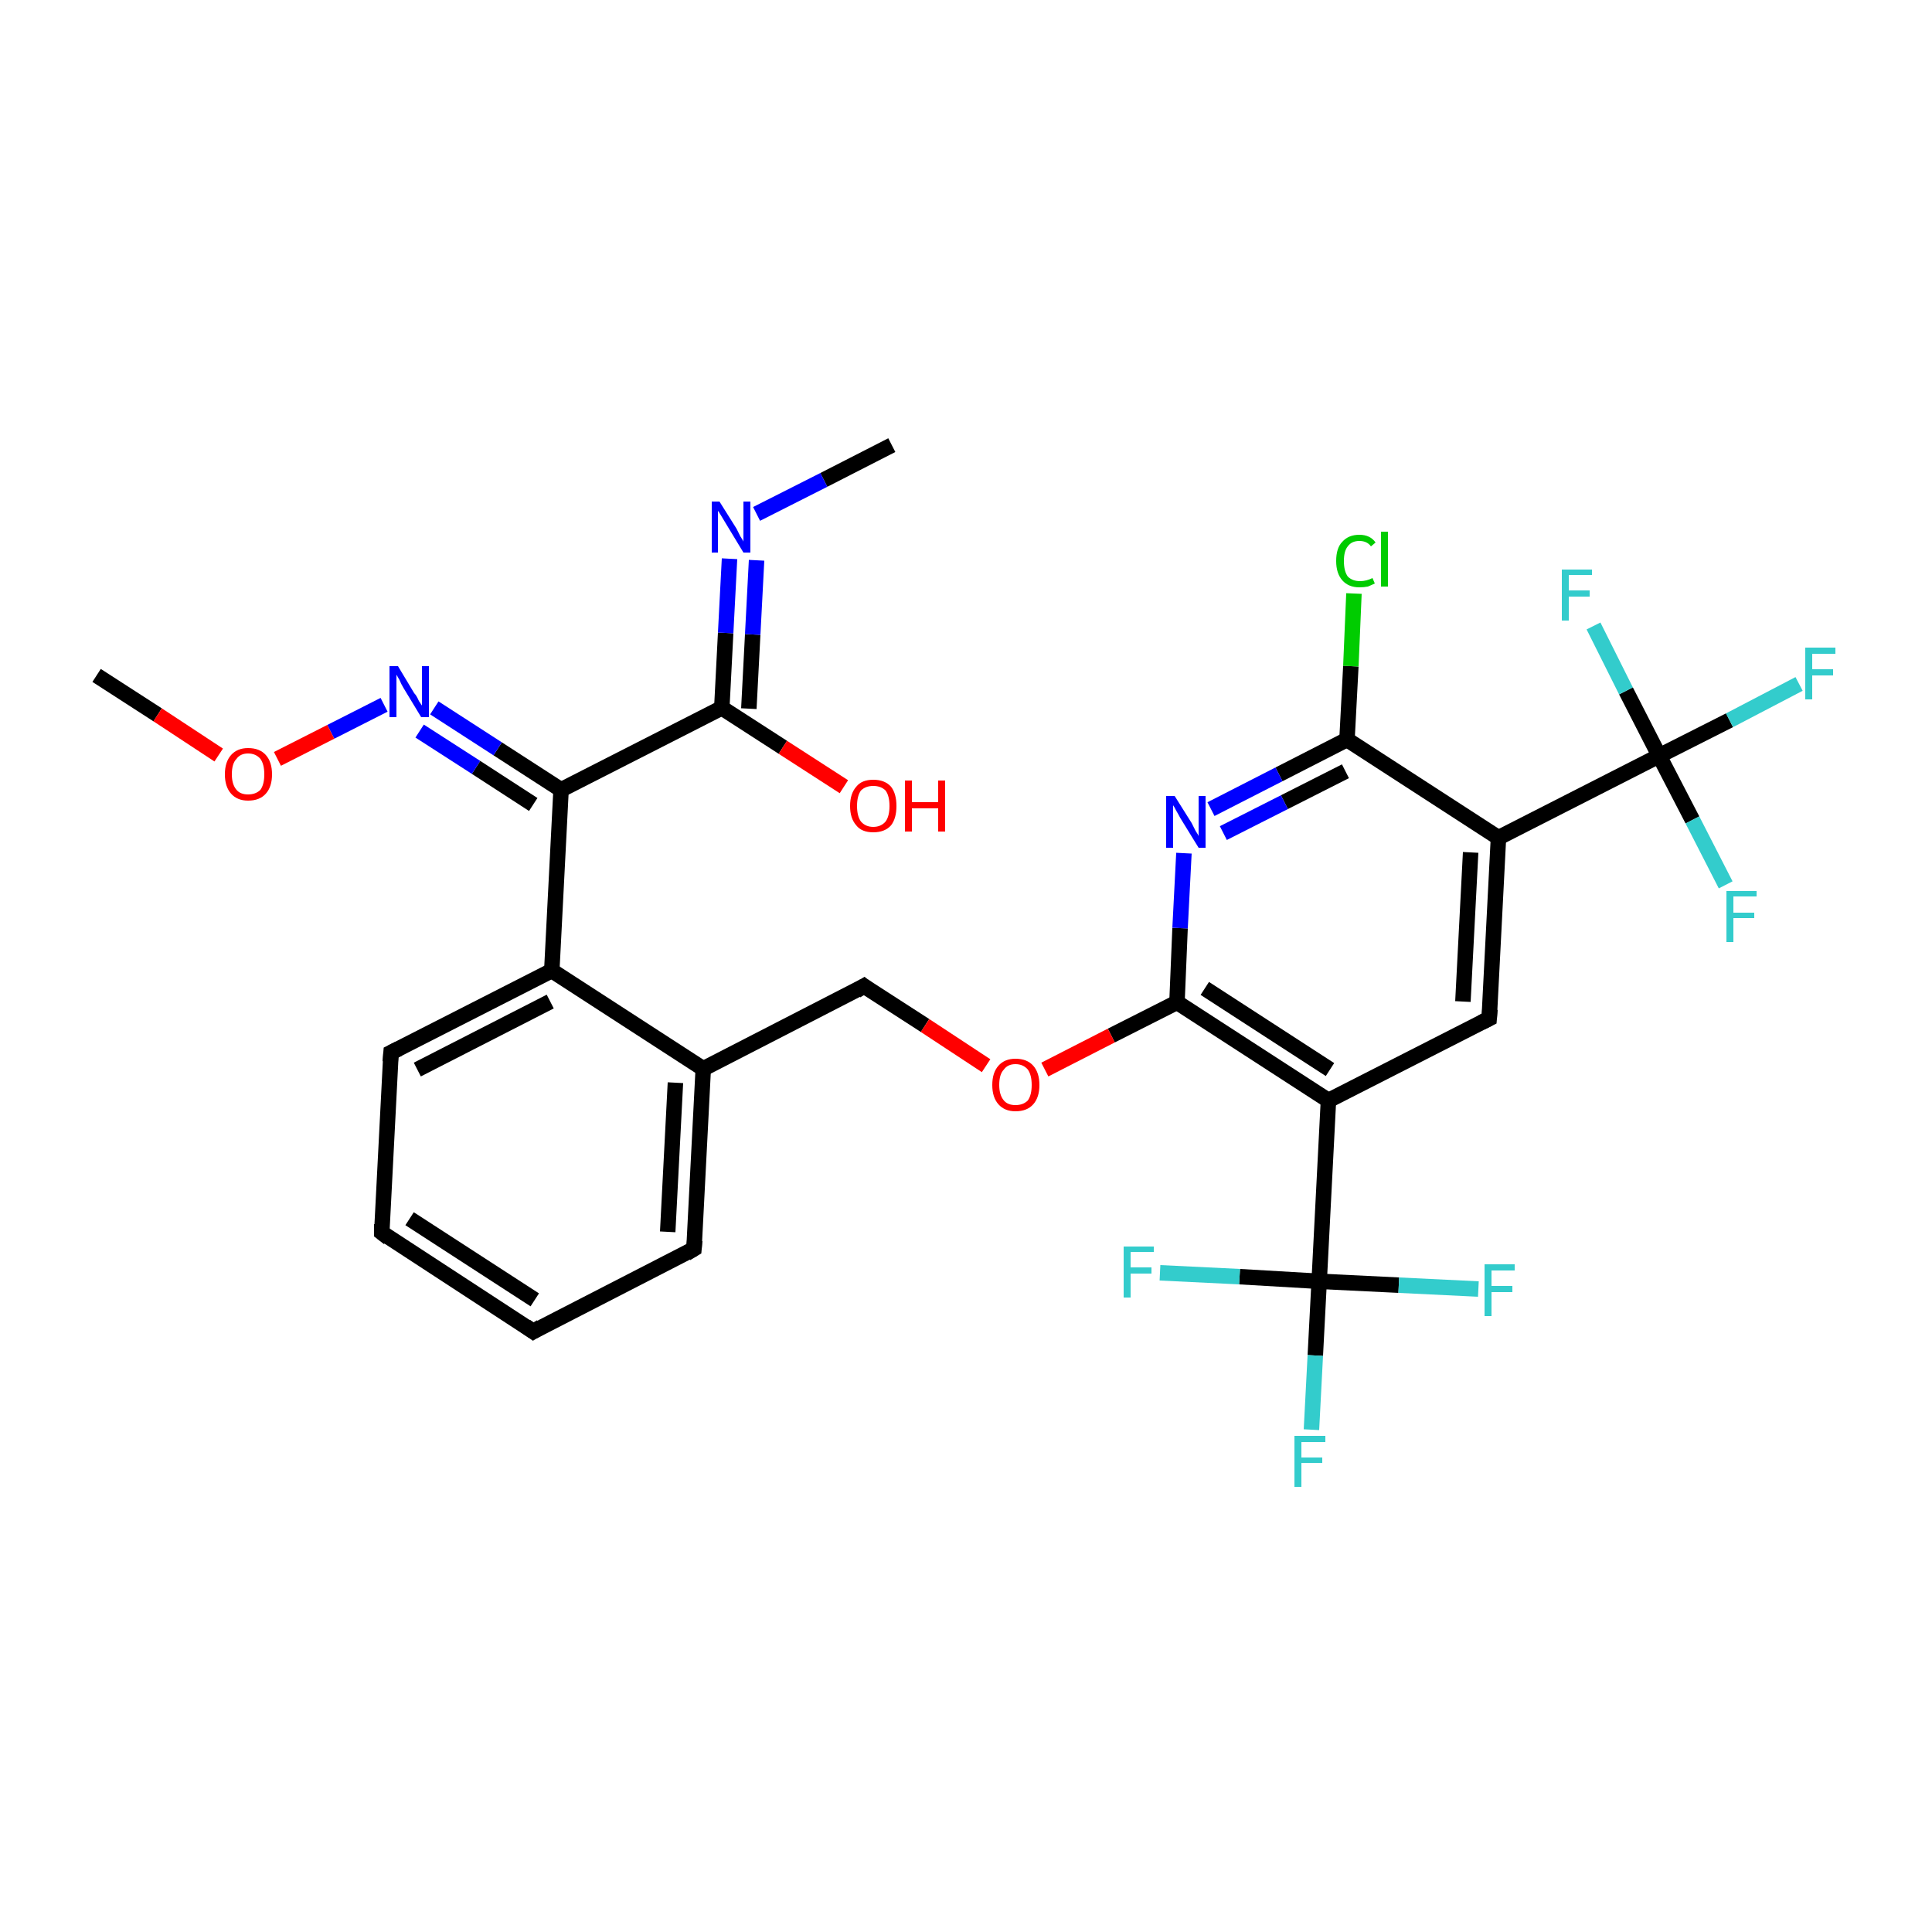<?xml version='1.0' encoding='iso-8859-1'?>
<svg version='1.1' baseProfile='full'
              xmlns='http://www.w3.org/2000/svg'
                      xmlns:rdkit='http://www.rdkit.org/xml'
                      xmlns:xlink='http://www.w3.org/1999/xlink'
                  xml:space='preserve'
width='250px' height='250px' viewBox='0 0 250 250'>
<!-- END OF HEADER -->
<rect style='opacity:1.0;fill:#FFFFFF;stroke:none' width='250.0' height='250.0' x='0.0' y='0.0'> </rect>
<path class='bond-0 atom-0 atom-25' d='M 115.4,57.6 L 106.6,62.1' style='fill:none;fill-rule:evenodd;stroke:#000000;stroke-width:2.0px;stroke-linecap:butt;stroke-linejoin:miter;stroke-opacity:1' />
<path class='bond-0 atom-0 atom-25' d='M 106.6,62.1 L 97.9,66.5' style='fill:none;fill-rule:evenodd;stroke:#0000FF;stroke-width:2.0px;stroke-linecap:butt;stroke-linejoin:miter;stroke-opacity:1' />
<path class='bond-1 atom-1 atom-29' d='M 12.5,87.4 L 20.4,92.5' style='fill:none;fill-rule:evenodd;stroke:#000000;stroke-width:2.0px;stroke-linecap:butt;stroke-linejoin:miter;stroke-opacity:1' />
<path class='bond-1 atom-1 atom-29' d='M 20.4,92.5 L 28.3,97.7' style='fill:none;fill-rule:evenodd;stroke:#FF0000;stroke-width:2.0px;stroke-linecap:butt;stroke-linejoin:miter;stroke-opacity:1' />
<path class='bond-2 atom-2 atom-3' d='M 69.0,172.3 L 49.4,159.5' style='fill:none;fill-rule:evenodd;stroke:#000000;stroke-width:2.0px;stroke-linecap:butt;stroke-linejoin:miter;stroke-opacity:1' />
<path class='bond-2 atom-2 atom-3' d='M 69.2,168.2 L 53.0,157.7' style='fill:none;fill-rule:evenodd;stroke:#000000;stroke-width:2.0px;stroke-linecap:butt;stroke-linejoin:miter;stroke-opacity:1' />
<path class='bond-3 atom-2 atom-4' d='M 69.0,172.3 L 89.8,161.6' style='fill:none;fill-rule:evenodd;stroke:#000000;stroke-width:2.0px;stroke-linecap:butt;stroke-linejoin:miter;stroke-opacity:1' />
<path class='bond-4 atom-3 atom-5' d='M 49.4,159.5 L 50.6,136.2' style='fill:none;fill-rule:evenodd;stroke:#000000;stroke-width:2.0px;stroke-linecap:butt;stroke-linejoin:miter;stroke-opacity:1' />
<path class='bond-5 atom-4 atom-8' d='M 89.8,161.6 L 91.0,138.3' style='fill:none;fill-rule:evenodd;stroke:#000000;stroke-width:2.0px;stroke-linecap:butt;stroke-linejoin:miter;stroke-opacity:1' />
<path class='bond-5 atom-4 atom-8' d='M 86.4,159.4 L 87.4,140.1' style='fill:none;fill-rule:evenodd;stroke:#000000;stroke-width:2.0px;stroke-linecap:butt;stroke-linejoin:miter;stroke-opacity:1' />
<path class='bond-6 atom-5 atom-9' d='M 50.6,136.2 L 71.4,125.6' style='fill:none;fill-rule:evenodd;stroke:#000000;stroke-width:2.0px;stroke-linecap:butt;stroke-linejoin:miter;stroke-opacity:1' />
<path class='bond-6 atom-5 atom-9' d='M 54.0,138.4 L 71.2,129.6' style='fill:none;fill-rule:evenodd;stroke:#000000;stroke-width:2.0px;stroke-linecap:butt;stroke-linejoin:miter;stroke-opacity:1' />
<path class='bond-7 atom-6 atom-10' d='M 192.7,131.8 L 193.9,108.4' style='fill:none;fill-rule:evenodd;stroke:#000000;stroke-width:2.0px;stroke-linecap:butt;stroke-linejoin:miter;stroke-opacity:1' />
<path class='bond-7 atom-6 atom-10' d='M 189.3,129.6 L 190.3,110.3' style='fill:none;fill-rule:evenodd;stroke:#000000;stroke-width:2.0px;stroke-linecap:butt;stroke-linejoin:miter;stroke-opacity:1' />
<path class='bond-8 atom-6 atom-11' d='M 192.7,131.8 L 171.9,142.4' style='fill:none;fill-rule:evenodd;stroke:#000000;stroke-width:2.0px;stroke-linecap:butt;stroke-linejoin:miter;stroke-opacity:1' />
<path class='bond-9 atom-7 atom-8' d='M 111.8,127.6 L 91.0,138.3' style='fill:none;fill-rule:evenodd;stroke:#000000;stroke-width:2.0px;stroke-linecap:butt;stroke-linejoin:miter;stroke-opacity:1' />
<path class='bond-10 atom-7 atom-30' d='M 111.8,127.6 L 119.7,132.7' style='fill:none;fill-rule:evenodd;stroke:#000000;stroke-width:2.0px;stroke-linecap:butt;stroke-linejoin:miter;stroke-opacity:1' />
<path class='bond-10 atom-7 atom-30' d='M 119.7,132.7 L 127.6,137.9' style='fill:none;fill-rule:evenodd;stroke:#FF0000;stroke-width:2.0px;stroke-linecap:butt;stroke-linejoin:miter;stroke-opacity:1' />
<path class='bond-11 atom-8 atom-9' d='M 91.0,138.3 L 71.4,125.6' style='fill:none;fill-rule:evenodd;stroke:#000000;stroke-width:2.0px;stroke-linecap:butt;stroke-linejoin:miter;stroke-opacity:1' />
<path class='bond-12 atom-9 atom-12' d='M 71.4,125.6 L 72.6,102.2' style='fill:none;fill-rule:evenodd;stroke:#000000;stroke-width:2.0px;stroke-linecap:butt;stroke-linejoin:miter;stroke-opacity:1' />
<path class='bond-13 atom-10 atom-13' d='M 193.9,108.4 L 174.3,95.7' style='fill:none;fill-rule:evenodd;stroke:#000000;stroke-width:2.0px;stroke-linecap:butt;stroke-linejoin:miter;stroke-opacity:1' />
<path class='bond-14 atom-10 atom-16' d='M 193.9,108.4 L 214.7,97.8' style='fill:none;fill-rule:evenodd;stroke:#000000;stroke-width:2.0px;stroke-linecap:butt;stroke-linejoin:miter;stroke-opacity:1' />
<path class='bond-15 atom-11 atom-15' d='M 171.9,142.4 L 152.3,129.7' style='fill:none;fill-rule:evenodd;stroke:#000000;stroke-width:2.0px;stroke-linecap:butt;stroke-linejoin:miter;stroke-opacity:1' />
<path class='bond-15 atom-11 atom-15' d='M 172.1,138.4 L 155.9,127.9' style='fill:none;fill-rule:evenodd;stroke:#000000;stroke-width:2.0px;stroke-linecap:butt;stroke-linejoin:miter;stroke-opacity:1' />
<path class='bond-16 atom-11 atom-17' d='M 171.9,142.4 L 170.7,165.8' style='fill:none;fill-rule:evenodd;stroke:#000000;stroke-width:2.0px;stroke-linecap:butt;stroke-linejoin:miter;stroke-opacity:1' />
<path class='bond-17 atom-12 atom-14' d='M 72.6,102.2 L 93.4,91.6' style='fill:none;fill-rule:evenodd;stroke:#000000;stroke-width:2.0px;stroke-linecap:butt;stroke-linejoin:miter;stroke-opacity:1' />
<path class='bond-18 atom-12 atom-27' d='M 72.6,102.2 L 64.4,96.9' style='fill:none;fill-rule:evenodd;stroke:#000000;stroke-width:2.0px;stroke-linecap:butt;stroke-linejoin:miter;stroke-opacity:1' />
<path class='bond-18 atom-12 atom-27' d='M 64.4,96.9 L 56.2,91.6' style='fill:none;fill-rule:evenodd;stroke:#0000FF;stroke-width:2.0px;stroke-linecap:butt;stroke-linejoin:miter;stroke-opacity:1' />
<path class='bond-18 atom-12 atom-27' d='M 69.0,104.1 L 61.6,99.3' style='fill:none;fill-rule:evenodd;stroke:#000000;stroke-width:2.0px;stroke-linecap:butt;stroke-linejoin:miter;stroke-opacity:1' />
<path class='bond-18 atom-12 atom-27' d='M 61.6,99.3 L 54.3,94.6' style='fill:none;fill-rule:evenodd;stroke:#0000FF;stroke-width:2.0px;stroke-linecap:butt;stroke-linejoin:miter;stroke-opacity:1' />
<path class='bond-19 atom-13 atom-18' d='M 174.3,95.7 L 174.8,86.2' style='fill:none;fill-rule:evenodd;stroke:#000000;stroke-width:2.0px;stroke-linecap:butt;stroke-linejoin:miter;stroke-opacity:1' />
<path class='bond-19 atom-13 atom-18' d='M 174.8,86.2 L 175.2,76.8' style='fill:none;fill-rule:evenodd;stroke:#00CC00;stroke-width:2.0px;stroke-linecap:butt;stroke-linejoin:miter;stroke-opacity:1' />
<path class='bond-20 atom-13 atom-26' d='M 174.3,95.7 L 165.5,100.2' style='fill:none;fill-rule:evenodd;stroke:#000000;stroke-width:2.0px;stroke-linecap:butt;stroke-linejoin:miter;stroke-opacity:1' />
<path class='bond-20 atom-13 atom-26' d='M 165.5,100.2 L 156.7,104.7' style='fill:none;fill-rule:evenodd;stroke:#0000FF;stroke-width:2.0px;stroke-linecap:butt;stroke-linejoin:miter;stroke-opacity:1' />
<path class='bond-20 atom-13 atom-26' d='M 174.1,99.8 L 166.2,103.8' style='fill:none;fill-rule:evenodd;stroke:#000000;stroke-width:2.0px;stroke-linecap:butt;stroke-linejoin:miter;stroke-opacity:1' />
<path class='bond-20 atom-13 atom-26' d='M 166.2,103.8 L 158.3,107.8' style='fill:none;fill-rule:evenodd;stroke:#0000FF;stroke-width:2.0px;stroke-linecap:butt;stroke-linejoin:miter;stroke-opacity:1' />
<path class='bond-21 atom-14 atom-25' d='M 93.4,91.6 L 93.9,81.9' style='fill:none;fill-rule:evenodd;stroke:#000000;stroke-width:2.0px;stroke-linecap:butt;stroke-linejoin:miter;stroke-opacity:1' />
<path class='bond-21 atom-14 atom-25' d='M 93.9,81.9 L 94.4,72.3' style='fill:none;fill-rule:evenodd;stroke:#0000FF;stroke-width:2.0px;stroke-linecap:butt;stroke-linejoin:miter;stroke-opacity:1' />
<path class='bond-21 atom-14 atom-25' d='M 96.9,91.7 L 97.4,82.1' style='fill:none;fill-rule:evenodd;stroke:#000000;stroke-width:2.0px;stroke-linecap:butt;stroke-linejoin:miter;stroke-opacity:1' />
<path class='bond-21 atom-14 atom-25' d='M 97.4,82.1 L 97.9,72.5' style='fill:none;fill-rule:evenodd;stroke:#0000FF;stroke-width:2.0px;stroke-linecap:butt;stroke-linejoin:miter;stroke-opacity:1' />
<path class='bond-22 atom-14 atom-28' d='M 93.4,91.6 L 101.3,96.7' style='fill:none;fill-rule:evenodd;stroke:#000000;stroke-width:2.0px;stroke-linecap:butt;stroke-linejoin:miter;stroke-opacity:1' />
<path class='bond-22 atom-14 atom-28' d='M 101.3,96.7 L 109.2,101.8' style='fill:none;fill-rule:evenodd;stroke:#FF0000;stroke-width:2.0px;stroke-linecap:butt;stroke-linejoin:miter;stroke-opacity:1' />
<path class='bond-23 atom-15 atom-26' d='M 152.3,129.7 L 152.7,120.1' style='fill:none;fill-rule:evenodd;stroke:#000000;stroke-width:2.0px;stroke-linecap:butt;stroke-linejoin:miter;stroke-opacity:1' />
<path class='bond-23 atom-15 atom-26' d='M 152.7,120.1 L 153.2,110.4' style='fill:none;fill-rule:evenodd;stroke:#0000FF;stroke-width:2.0px;stroke-linecap:butt;stroke-linejoin:miter;stroke-opacity:1' />
<path class='bond-24 atom-15 atom-30' d='M 152.3,129.7 L 143.8,134.0' style='fill:none;fill-rule:evenodd;stroke:#000000;stroke-width:2.0px;stroke-linecap:butt;stroke-linejoin:miter;stroke-opacity:1' />
<path class='bond-24 atom-15 atom-30' d='M 143.8,134.0 L 135.2,138.4' style='fill:none;fill-rule:evenodd;stroke:#FF0000;stroke-width:2.0px;stroke-linecap:butt;stroke-linejoin:miter;stroke-opacity:1' />
<path class='bond-25 atom-16 atom-19' d='M 214.7,97.8 L 223.8,93.2' style='fill:none;fill-rule:evenodd;stroke:#000000;stroke-width:2.0px;stroke-linecap:butt;stroke-linejoin:miter;stroke-opacity:1' />
<path class='bond-25 atom-16 atom-19' d='M 223.8,93.2 L 232.8,88.5' style='fill:none;fill-rule:evenodd;stroke:#33CCCC;stroke-width:2.0px;stroke-linecap:butt;stroke-linejoin:miter;stroke-opacity:1' />
<path class='bond-26 atom-16 atom-20' d='M 214.7,97.8 L 210.4,89.4' style='fill:none;fill-rule:evenodd;stroke:#000000;stroke-width:2.0px;stroke-linecap:butt;stroke-linejoin:miter;stroke-opacity:1' />
<path class='bond-26 atom-16 atom-20' d='M 210.4,89.4 L 206.2,81.0' style='fill:none;fill-rule:evenodd;stroke:#33CCCC;stroke-width:2.0px;stroke-linecap:butt;stroke-linejoin:miter;stroke-opacity:1' />
<path class='bond-27 atom-16 atom-21' d='M 214.7,97.8 L 219.0,106.1' style='fill:none;fill-rule:evenodd;stroke:#000000;stroke-width:2.0px;stroke-linecap:butt;stroke-linejoin:miter;stroke-opacity:1' />
<path class='bond-27 atom-16 atom-21' d='M 219.0,106.1 L 223.3,114.5' style='fill:none;fill-rule:evenodd;stroke:#33CCCC;stroke-width:2.0px;stroke-linecap:butt;stroke-linejoin:miter;stroke-opacity:1' />
<path class='bond-28 atom-17 atom-22' d='M 170.7,165.8 L 170.2,175.4' style='fill:none;fill-rule:evenodd;stroke:#000000;stroke-width:2.0px;stroke-linecap:butt;stroke-linejoin:miter;stroke-opacity:1' />
<path class='bond-28 atom-17 atom-22' d='M 170.2,175.4 L 169.7,185.0' style='fill:none;fill-rule:evenodd;stroke:#33CCCC;stroke-width:2.0px;stroke-linecap:butt;stroke-linejoin:miter;stroke-opacity:1' />
<path class='bond-29 atom-17 atom-23' d='M 170.7,165.8 L 181.0,166.3' style='fill:none;fill-rule:evenodd;stroke:#000000;stroke-width:2.0px;stroke-linecap:butt;stroke-linejoin:miter;stroke-opacity:1' />
<path class='bond-29 atom-17 atom-23' d='M 181.0,166.3 L 191.3,166.8' style='fill:none;fill-rule:evenodd;stroke:#33CCCC;stroke-width:2.0px;stroke-linecap:butt;stroke-linejoin:miter;stroke-opacity:1' />
<path class='bond-30 atom-17 atom-24' d='M 170.7,165.8 L 160.4,165.2' style='fill:none;fill-rule:evenodd;stroke:#000000;stroke-width:2.0px;stroke-linecap:butt;stroke-linejoin:miter;stroke-opacity:1' />
<path class='bond-30 atom-17 atom-24' d='M 160.4,165.2 L 150.1,164.7' style='fill:none;fill-rule:evenodd;stroke:#33CCCC;stroke-width:2.0px;stroke-linecap:butt;stroke-linejoin:miter;stroke-opacity:1' />
<path class='bond-31 atom-27 atom-29' d='M 49.7,91.2 L 42.8,94.7' style='fill:none;fill-rule:evenodd;stroke:#0000FF;stroke-width:2.0px;stroke-linecap:butt;stroke-linejoin:miter;stroke-opacity:1' />
<path class='bond-31 atom-27 atom-29' d='M 42.8,94.7 L 35.9,98.2' style='fill:none;fill-rule:evenodd;stroke:#FF0000;stroke-width:2.0px;stroke-linecap:butt;stroke-linejoin:miter;stroke-opacity:1' />
<path d='M 68.0,171.6 L 69.0,172.3 L 70.0,171.7' style='fill:none;stroke:#000000;stroke-width:2.0px;stroke-linecap:butt;stroke-linejoin:miter;stroke-opacity:1;' />
<path d='M 50.3,160.2 L 49.4,159.5 L 49.4,158.4' style='fill:none;stroke:#000000;stroke-width:2.0px;stroke-linecap:butt;stroke-linejoin:miter;stroke-opacity:1;' />
<path d='M 88.8,162.2 L 89.8,161.6 L 89.9,160.5' style='fill:none;stroke:#000000;stroke-width:2.0px;stroke-linecap:butt;stroke-linejoin:miter;stroke-opacity:1;' />
<path d='M 50.5,137.4 L 50.6,136.2 L 51.6,135.7' style='fill:none;stroke:#000000;stroke-width:2.0px;stroke-linecap:butt;stroke-linejoin:miter;stroke-opacity:1;' />
<path d='M 192.8,130.6 L 192.7,131.8 L 191.7,132.3' style='fill:none;stroke:#000000;stroke-width:2.0px;stroke-linecap:butt;stroke-linejoin:miter;stroke-opacity:1;' />
<path d='M 110.8,128.2 L 111.8,127.6 L 112.2,127.9' style='fill:none;stroke:#000000;stroke-width:2.0px;stroke-linecap:butt;stroke-linejoin:miter;stroke-opacity:1;' />
<path class='atom-18' d='M 172.9 72.6
Q 172.9 70.9, 173.7 70.1
Q 174.5 69.2, 175.9 69.2
Q 177.3 69.2, 178.0 70.2
L 177.4 70.7
Q 176.9 70.0, 175.9 70.0
Q 174.9 70.0, 174.4 70.7
Q 173.9 71.3, 173.9 72.6
Q 173.9 73.9, 174.4 74.6
Q 175.0 75.2, 176.0 75.2
Q 176.8 75.2, 177.6 74.8
L 177.9 75.5
Q 177.5 75.7, 177.0 75.9
Q 176.5 76.0, 175.9 76.0
Q 174.5 76.0, 173.7 75.1
Q 172.9 74.2, 172.9 72.6
' fill='#00CC00'/>
<path class='atom-18' d='M 178.7 68.8
L 179.6 68.8
L 179.6 75.9
L 178.7 75.9
L 178.7 68.8
' fill='#00CC00'/>
<path class='atom-19' d='M 233.6 83.8
L 237.5 83.8
L 237.5 84.6
L 234.5 84.6
L 234.5 86.6
L 237.2 86.6
L 237.2 87.4
L 234.5 87.4
L 234.5 90.5
L 233.6 90.5
L 233.6 83.8
' fill='#33CCCC'/>
<path class='atom-20' d='M 202.1 73.7
L 206.0 73.7
L 206.0 74.4
L 203.0 74.4
L 203.0 76.4
L 205.7 76.4
L 205.7 77.2
L 203.0 77.2
L 203.0 80.3
L 202.1 80.3
L 202.1 73.7
' fill='#33CCCC'/>
<path class='atom-21' d='M 223.4 115.3
L 227.3 115.3
L 227.3 116.0
L 224.3 116.0
L 224.3 118.1
L 227.0 118.1
L 227.0 118.8
L 224.3 118.8
L 224.3 121.9
L 223.4 121.9
L 223.4 115.3
' fill='#33CCCC'/>
<path class='atom-22' d='M 167.5 185.8
L 171.5 185.8
L 171.5 186.6
L 168.4 186.6
L 168.4 188.6
L 171.1 188.6
L 171.1 189.3
L 168.4 189.3
L 168.4 192.4
L 167.5 192.4
L 167.5 185.8
' fill='#33CCCC'/>
<path class='atom-23' d='M 192.1 163.6
L 196.0 163.6
L 196.0 164.4
L 193.0 164.4
L 193.0 166.4
L 195.7 166.4
L 195.7 167.2
L 193.0 167.2
L 193.0 170.3
L 192.1 170.3
L 192.1 163.6
' fill='#33CCCC'/>
<path class='atom-24' d='M 145.4 161.3
L 149.3 161.3
L 149.3 162.0
L 146.3 162.0
L 146.3 164.0
L 149.0 164.0
L 149.0 164.8
L 146.3 164.8
L 146.3 167.9
L 145.4 167.9
L 145.4 161.3
' fill='#33CCCC'/>
<path class='atom-25' d='M 93.1 64.9
L 95.3 68.4
Q 95.5 68.8, 95.8 69.4
Q 96.2 70.0, 96.2 70.1
L 96.2 64.9
L 97.1 64.9
L 97.1 71.5
L 96.2 71.5
L 93.9 67.7
Q 93.6 67.2, 93.3 66.7
Q 93.0 66.2, 92.9 66.1
L 92.9 71.5
L 92.1 71.5
L 92.1 64.9
L 93.1 64.9
' fill='#0000FF'/>
<path class='atom-26' d='M 152.0 103.0
L 154.2 106.5
Q 154.4 106.9, 154.7 107.5
Q 155.1 108.1, 155.1 108.2
L 155.1 103.0
L 156.0 103.0
L 156.0 109.7
L 155.1 109.7
L 152.7 105.8
Q 152.5 105.4, 152.2 104.9
Q 151.9 104.3, 151.8 104.2
L 151.8 109.7
L 150.9 109.7
L 150.9 103.0
L 152.0 103.0
' fill='#0000FF'/>
<path class='atom-27' d='M 51.5 86.2
L 53.6 89.7
Q 53.9 90.0, 54.2 90.7
Q 54.6 91.3, 54.6 91.3
L 54.6 86.2
L 55.5 86.2
L 55.5 92.8
L 54.5 92.8
L 52.2 89.0
Q 51.9 88.5, 51.7 88.0
Q 51.4 87.5, 51.3 87.3
L 51.3 92.8
L 50.4 92.8
L 50.4 86.2
L 51.5 86.2
' fill='#0000FF'/>
<path class='atom-28' d='M 110.0 104.3
Q 110.0 102.7, 110.8 101.8
Q 111.5 100.9, 113.0 100.9
Q 114.5 100.9, 115.3 101.8
Q 116.0 102.7, 116.0 104.3
Q 116.0 105.9, 115.3 106.8
Q 114.5 107.7, 113.0 107.7
Q 111.5 107.7, 110.8 106.8
Q 110.0 105.9, 110.0 104.3
M 113.0 107.0
Q 114.0 107.0, 114.6 106.3
Q 115.1 105.6, 115.1 104.3
Q 115.1 103.0, 114.6 102.3
Q 114.0 101.7, 113.0 101.7
Q 112.0 101.7, 111.4 102.3
Q 110.9 103.0, 110.9 104.3
Q 110.9 105.6, 111.4 106.3
Q 112.0 107.0, 113.0 107.0
' fill='#FF0000'/>
<path class='atom-28' d='M 117.1 101.0
L 118.0 101.0
L 118.0 103.8
L 121.4 103.8
L 121.4 101.0
L 122.3 101.0
L 122.3 107.6
L 121.4 107.6
L 121.4 104.6
L 118.0 104.6
L 118.0 107.6
L 117.1 107.6
L 117.1 101.0
' fill='#FF0000'/>
<path class='atom-29' d='M 29.1 100.2
Q 29.1 98.6, 29.9 97.7
Q 30.7 96.8, 32.1 96.8
Q 33.6 96.8, 34.4 97.7
Q 35.2 98.6, 35.2 100.2
Q 35.2 101.8, 34.4 102.7
Q 33.6 103.6, 32.1 103.6
Q 30.7 103.6, 29.9 102.7
Q 29.1 101.8, 29.1 100.2
M 32.1 102.8
Q 33.1 102.8, 33.7 102.2
Q 34.2 101.5, 34.2 100.2
Q 34.2 98.9, 33.7 98.2
Q 33.1 97.5, 32.1 97.5
Q 31.1 97.5, 30.6 98.2
Q 30.0 98.8, 30.0 100.2
Q 30.0 101.5, 30.6 102.2
Q 31.1 102.8, 32.1 102.8
' fill='#FF0000'/>
<path class='atom-30' d='M 128.4 140.4
Q 128.4 138.8, 129.2 137.9
Q 130.0 137.0, 131.4 137.0
Q 132.9 137.0, 133.7 137.9
Q 134.5 138.8, 134.5 140.4
Q 134.5 142.0, 133.7 142.9
Q 132.9 143.8, 131.4 143.8
Q 130.0 143.8, 129.2 142.9
Q 128.4 142.0, 128.4 140.4
M 131.4 143.0
Q 132.4 143.0, 133.0 142.4
Q 133.5 141.7, 133.5 140.4
Q 133.5 139.1, 133.0 138.4
Q 132.4 137.7, 131.4 137.7
Q 130.4 137.7, 129.9 138.4
Q 129.3 139.0, 129.3 140.4
Q 129.3 141.7, 129.9 142.4
Q 130.4 143.0, 131.4 143.0
' fill='#FF0000'/>
</svg>

